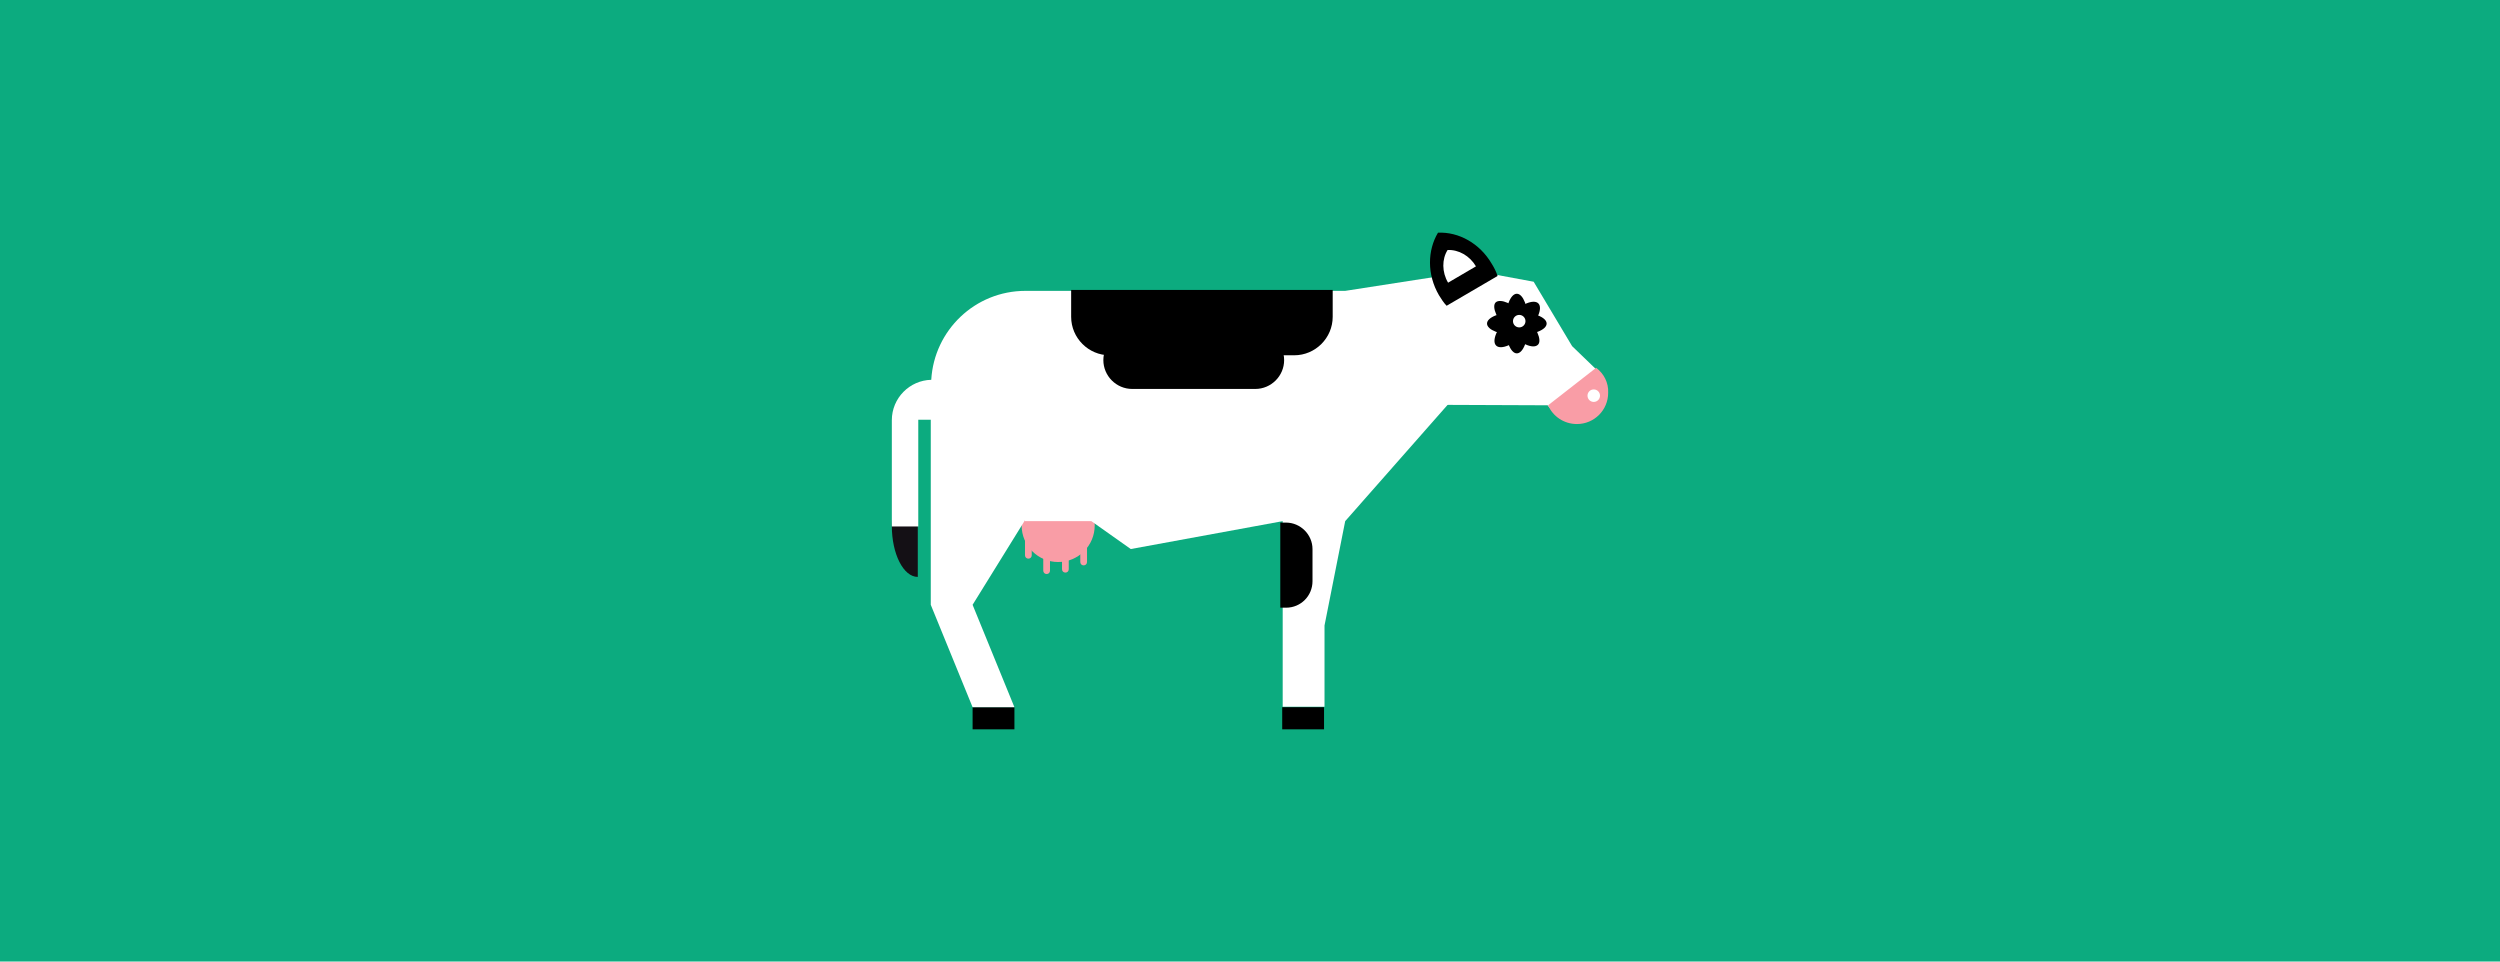 <?xml version="1.0" encoding="utf-8"?>
<!DOCTYPE svg PUBLIC "-//W3C//DTD SVG 1.1//EN" "http://www.w3.org/Graphics/SVG/1.1/DTD/svg11.dtd">
<svg version="1.1" xmlns="http://www.w3.org/2000/svg" xmlns:xlink="http://www.w3.org/1999/xlink" x="0px" y="0px" width="520px"
	 height="100%" viewBox="0 0 520 200" enable-background="new 0 0 520 200" xml:space="preserve" preserveAspectRatio="none">
<g id="FONDS">
	<rect fill="#0CAB7F" width="520" height="200"/>
</g>
<g id="ILLUS">
	<g>
		<rect x="202.3" y="147.1" width="8.7" height="4.6"/>
		<rect x="266.7" y="147.1" width="8.7" height="4.6"/>
		<g>
			<circle fill="#F99DA6" cx="220.1" cy="109.3" r="7.6"/>
			<path fill="#F99DA6" d="M218.4,118.7c0,0.4-0.3,0.7-0.7,0.7l0,0c-0.4,0-0.7-0.3-0.7-0.7v-3.3c0-0.4,0.3-0.7,0.7-0.7l0,0
				c0.4,0,0.7,0.3,0.7,0.7V118.7z"/>
			<path fill="#F99DA6" d="M214.6,115.5c0,0.4-0.3,0.7-0.7,0.7l0,0c-0.4,0-0.7-0.3-0.7-0.7v-3.3c0-0.4,0.3-0.7,0.7-0.7l0,0
				c0.4,0,0.7,0.3,0.7,0.7V115.5z"/>
			<path fill="#F99DA6" d="M222.3,118.4c0,0.4-0.3,0.7-0.7,0.7l0,0c-0.4,0-0.7-0.3-0.7-0.7v-3.3c0-0.4,0.3-0.7,0.7-0.7l0,0
				c0.4,0,0.7,0.3,0.7,0.7V118.4z"/>
			<path fill="#F99DA6" d="M226.1,116.9c0,0.4-0.3,0.7-0.7,0.7l0,0c-0.4,0-0.7-0.3-0.7-0.7v-3.3c0-0.4,0.3-0.7,0.7-0.7l0,0
				c0.4,0,0.7,0.3,0.7,0.7V116.9z"/>
		</g>
		<path fill="#141015" d="M190.9,120c-3,0-5.4-4.8-5.4-10.6c0-5.9,2.4-15.9,5.4-15.9V120z"/>
		<path fill="#FFFFFF" d="M304.9,56.6l-25.1,3.9h-65.3c-0.4,0-0.8,0-1.2,0c-10.5,0-19,8.2-19.6,18.5c-4.5,0.1-8.2,3.8-8.2,8.4v22.1
			h5.5V87.3h2.6v38.5l8.7,21.3h8.7l-8.7-21.3l10.9-17.6v0.2h13.8l8.2,5.8l31.6-5.8v21.7v16.9h8.7v-16.9l4.3-21.7l25.1-28.5V56.6z"/>
		<path fill="#FFFFFF" d="M327,72l-8-13.4l-10.8-2l-4.3-0.1l-6.6,27.7l24.6,0.1l0,0c2,2.7,5.7,3.4,8.6,1.6c5.7-3.5,2.1-8.5,2.1-8.5
			L327,72z"/>
		<path fill="#F99DA6" d="M332,76.5l-10,7.8c1,2.3,3.3,3.9,6,3.9c3.6,0,6.5-2.9,6.5-6.5C334.6,79.6,333.6,77.7,332,76.5z"/>
		<circle fill="#FFFFFF" cx="331.5" cy="82.3" r="1.3"/>
		<path d="M267.5,108.7h-1.2v17.7h1.2c3.1,0,5.5-2.5,5.5-5.5v-6.7C273,111.2,270.5,108.7,267.5,108.7z"/>
		<path d="M311.5,57.4c-0.3-0.9-0.7-1.7-1.2-2.5c-2.5-4.3-6.9-6.7-11.2-6.5c-2.2,3.7-2.3,8.7,0.2,13c0.5,0.8,1,1.6,1.6,2.2
			L311.5,57.4z"/>
		<path fill="#FFFFFF" d="M307,55.4c-1.3-2.2-3.6-3.5-5.9-3.4c-1.2,1.9-1.2,4.6,0.1,6.8L307,55.4z"/>
		<g>
			<ellipse cx="315.5" cy="67.3" rx="2.4" ry="6.2"/>
			<ellipse cx="315.5" cy="67.3" rx="6.2" ry="2.4"/>
			<path d="M317.2,65.6c2.4,2.4,3.6,5.2,2.7,6.1c-1,1-3.7-0.2-6.1-2.7c-2.4-2.4-3.6-5.2-2.7-6.1C312.1,62,314.8,63.2,317.2,65.6z"/>
			<ellipse transform="matrix(0.707 0.708 -0.708 0.707 140.173 -203.464)" cx="315.5" cy="67.3" rx="2.5" ry="6.2"/>
		</g>
		<path d="M317.4,66.8c0,1-0.8,1.8-1.8,1.8c-1,0-1.8-0.8-1.8-1.8c0-1,0.8-1.8,1.8-1.8C316.6,65,317.4,65.8,317.4,66.8z"/>
		<circle fill="#FFFFFF" cx="316" cy="66.8" r="1.3"/>
		<path d="M222.8,60.3v5.6c0,4.4,3.6,8,8,8h38.4c4.4,0,8-3.6,8-8v-5.6H222.8z"/>
		<path d="M267.1,74.9c0,3.3-2.7,6-6,6h-25.6c-3.3,0-6-2.7-6-6l0,0c0-3.3,2.7-6,6-6h25.6C264.4,68.9,267.1,71.6,267.1,74.9
			L267.1,74.9z"/>
	</g>
</g>
</svg>

